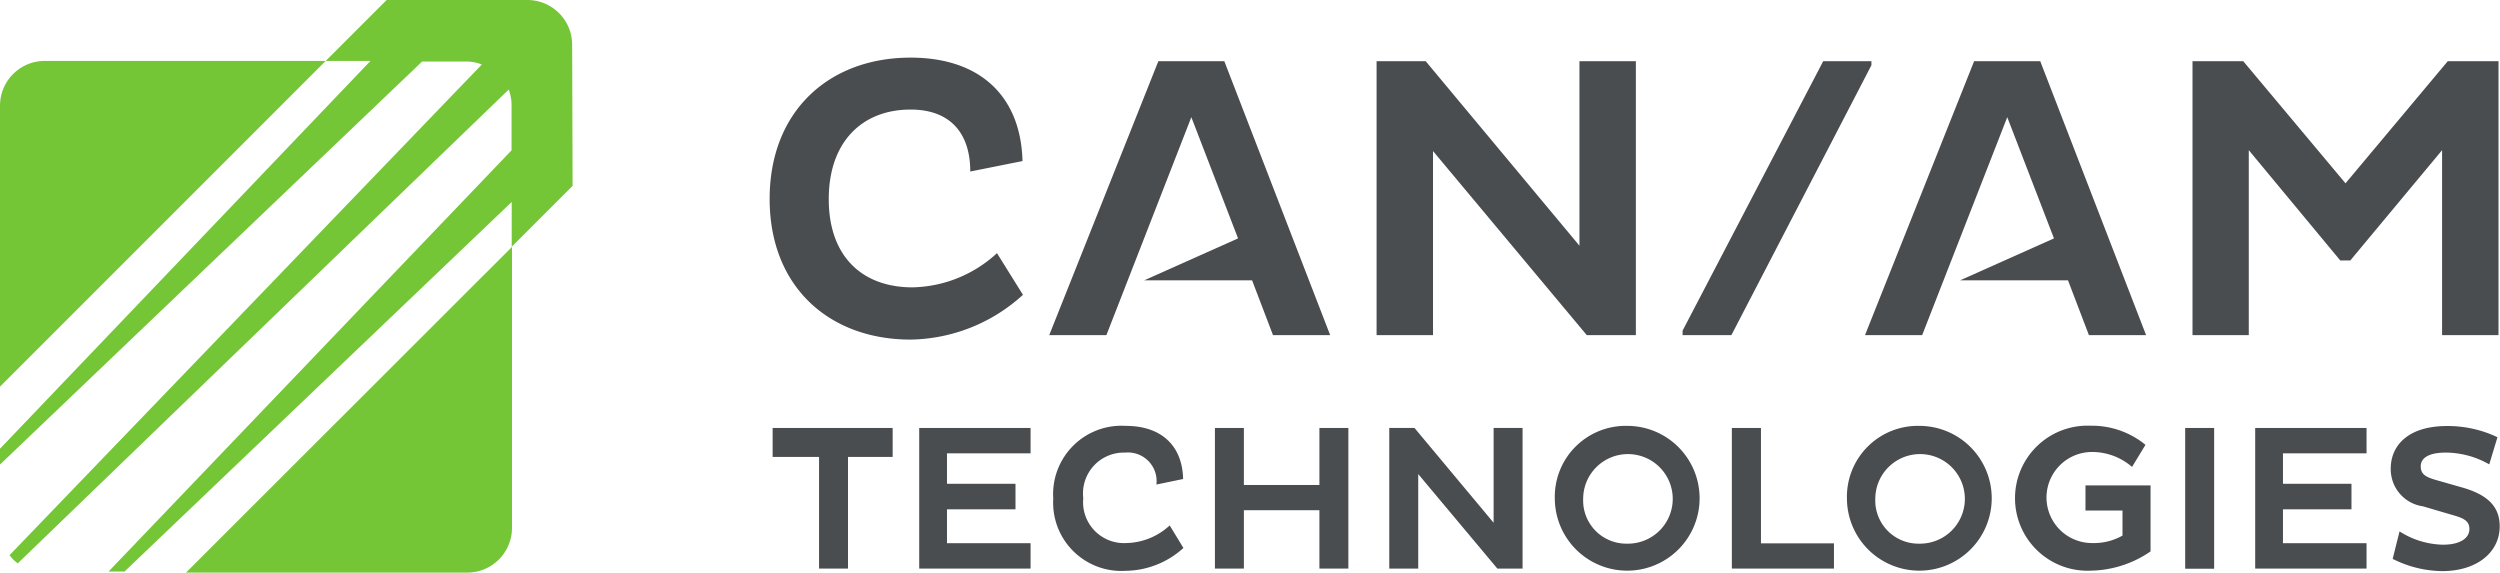 <svg xmlns="http://www.w3.org/2000/svg" viewBox="0 0 167.48 38.36"><defs><style>.cls-1{fill:#494d50;}.cls-2{fill:#75c636;}</style></defs><title>CanAmLogo</title><g id="Layer_2" data-name="Layer 2"><g id="Website"><g id="CanAmLogo"><path class="cls-1" d="M68.53,19.75a11.4,11.4,0,0,1-7.53,3c-5.42,0-9.44-3.51-9.44-9.42s4-9.47,9.44-9.47c4.72,0,7.39,2.64,7.5,6.93L65,11.49C65,8.93,63.67,7.34,61,7.34c-3.24,0-5.48,2.16-5.48,6s2.24,5.91,5.61,5.91a8.59,8.59,0,0,0,5.66-2.29Z"/><polygon class="cls-1" points="82.02 4.1 77.6 4.1 70.29 22.45 74.12 22.45 79.81 7.85 82.94 15.97 76.65 18.78 83.88 18.78 85.28 22.45 89.11 22.45 82.02 4.1"/><polygon class="cls-1" points="136.68 4.1 132.25 4.1 124.94 22.45 128.77 22.45 134.47 7.85 137.6 15.97 131.31 18.78 138.54 18.78 139.94 22.45 143.77 22.45 136.68 4.1"/><polygon class="cls-1" points="96 10.12 96 22.45 92.22 22.45 92.22 4.1 95.51 4.1 105.81 16.46 105.81 4.1 109.59 4.1 109.59 22.45 106.3 22.45 96 10.12"/><polygon class="cls-1" points="122.14 4.1 125.37 4.1 125.37 4.37 115.99 22.45 112.72 22.45 112.72 22.15 122.14 4.1"/><polygon class="cls-1" points="163.6 10.06 157.45 17.45 156.78 17.45 150.65 10.06 150.65 22.45 146.88 22.45 146.88 4.1 150.28 4.1 157.13 12.28 163.98 4.1 167.38 4.1 167.38 22.45 163.6 22.45 163.6 10.06"/><polygon class="cls-1" points="56.81 30.61 56.81 38.09 54.87 38.09 54.87 30.61 51.76 30.61 51.76 28.67 59.8 28.67 59.8 30.61 56.81 30.61"/><polygon class="cls-1" points="61.58 38.09 61.58 28.67 69.04 28.67 69.04 30.37 63.44 30.37 63.44 32.41 68.03 32.41 68.03 34.12 63.44 34.12 63.44 36.39 69.04 36.39 69.04 38.09 61.58 38.09"/><path class="cls-1" d="M79.28,36.71a5.85,5.85,0,0,1-3.87,1.53,4.57,4.57,0,0,1-4.85-4.84,4.58,4.58,0,0,1,4.85-4.87c2.43,0,3.8,1.36,3.85,3.56l-1.79.37a1.92,1.92,0,0,0-2.09-2.14,2.74,2.74,0,0,0-2.81,3.06,2.74,2.74,0,0,0,2.88,3,4.41,4.41,0,0,0,2.91-1.18Z"/><polygon class="cls-1" points="88.39 34.18 83.33 34.18 83.33 38.09 81.39 38.09 81.39 28.67 83.33 28.67 83.33 32.49 88.39 32.49 88.39 28.67 90.33 28.67 90.33 38.09 88.39 38.09 88.39 34.18"/><polygon class="cls-1" points="95.01 31.76 95.01 38.09 93.07 38.09 93.07 28.67 94.76 28.67 100.06 35.02 100.06 28.67 102 28.67 102 38.09 100.31 38.09 95.01 31.76"/><path class="cls-1" d="M109,28.53a4.85,4.85,0,1,1-4.84,4.87A4.75,4.75,0,0,1,109,28.53Zm0,7.89a3,3,0,1,0-2.94-3A2.89,2.89,0,0,0,109,36.42Z"/><polygon class="cls-1" points="116.02 38.09 116.02 28.67 117.97 28.67 117.97 36.4 122.86 36.4 122.86 38.09 116.02 38.09"/><path class="cls-1" d="M128.57,28.53a4.85,4.85,0,1,1-4.84,4.87A4.75,4.75,0,0,1,128.57,28.53Zm0,7.89a3,3,0,1,0-2.94-3A2.89,2.89,0,0,0,128.58,36.42Z"/><path class="cls-1" d="M144.07,32.52v4.42a7.26,7.26,0,0,1-4,1.29,4.86,4.86,0,1,1,0-9.71,5.65,5.65,0,0,1,3.66,1.28l-.9,1.48a4.08,4.08,0,0,0-2.72-1,3.05,3.05,0,1,0,.08,6.1,3.87,3.87,0,0,0,2-.5V34.2h-2.48V32.52Z"/><rect class="cls-1" x="146.39" y="28.67" width="1.94" height="9.43"/><polygon class="cls-1" points="151.08 38.09 151.08 28.67 158.54 28.67 158.54 30.37 152.94 30.37 152.94 32.41 157.53 32.41 157.53 34.12 152.94 34.12 152.94 36.39 158.54 36.39 158.54 38.09 151.08 38.09"/><path class="cls-1" d="M162.32,33.92a2.51,2.51,0,0,1-2.16-2.52c0-1.57,1.18-2.86,3.77-2.86a7.75,7.75,0,0,1,3.38.75l-.55,1.82a5.92,5.92,0,0,0-2.9-.79c-1.19,0-1.69.38-1.69.92s.35.72,1,.91l1.75.5c1.7.48,2.54,1.26,2.54,2.61,0,1.77-1.57,3-3.84,3a7.51,7.51,0,0,1-3.33-.82l.46-1.84a5.6,5.6,0,0,0,2.91.89c1.14,0,1.77-.43,1.77-1.05s-.5-.76-1.34-1Z"/><path class="cls-2" d="M38.33,3a3,3,0,0,0-3-3H25.9L21.82,4.08h3L0,30.06v1.06l28.28-27h3a3,3,0,0,1,1,.2L.64,37.19a3.3,3.3,0,0,0,.25.3,3.32,3.32,0,0,0,.3.25L34.08,6a2.94,2.94,0,0,1,.19,1v3.07l-27,28.22H8.34L34.28,13.53v3l4.08-4.08Z"/><path class="cls-2" d="M0,7.06V25.9L21.82,4.08H3A3,3,0,0,0,0,7.06Z"/><path class="cls-2" d="M31.3,38.36a3,3,0,0,0,3-3V16.54L12.46,38.36Z"/></g></g></g></svg>